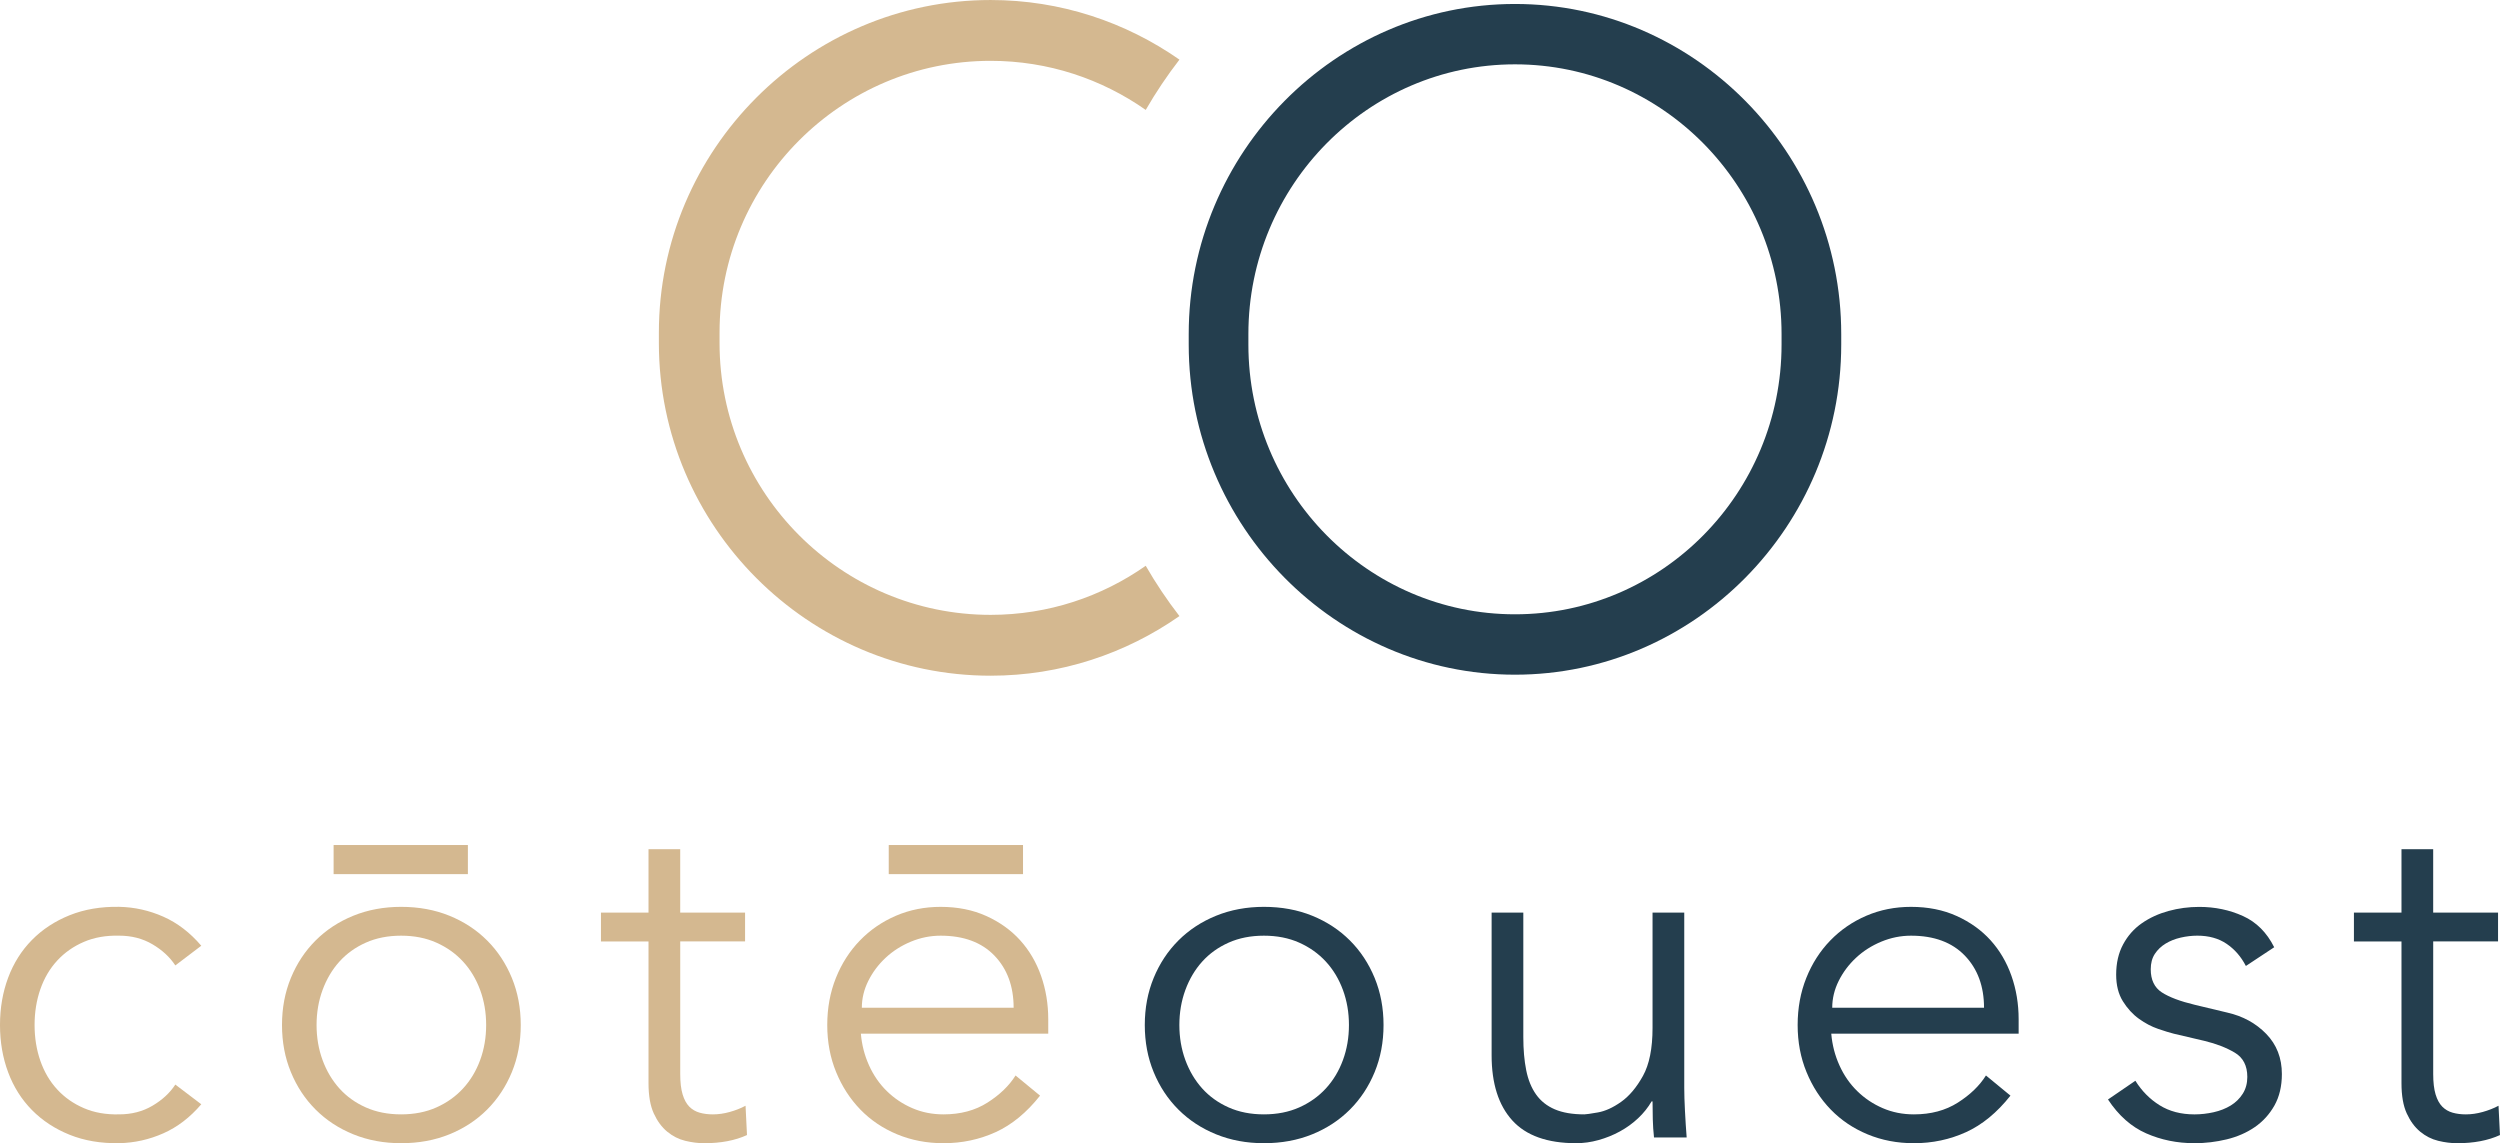 <svg xmlns="http://www.w3.org/2000/svg" id="Calque_1" viewBox="0 0 209.474 95.79"><defs><style>      .cls-1 {        fill: #243e4e;      }      .cls-2 {        fill: #d4b890;      }    </style></defs><g><path class="cls-2" d="M14.691,80.895c-.456-.697-1.094-1.288-1.912-1.771-.818-.483-1.751-.725-2.797-.725-1.101-.026-2.087.147-2.959.523s-1.617.899-2.233,1.569c-.618.671-1.087,1.47-1.409,2.396s-.483,1.926-.483,2.999.161,2.072.483,2.998.791,1.725,1.409,2.396c.616.671,1.361,1.194,2.233,1.569.872.377,1.858.551,2.959.523,1.046,0,1.979-.241,2.797-.725.818-.482,1.456-1.072,1.912-1.771l2.174,1.65c-.939,1.101-1.999,1.912-3.18,2.435-1.182.523-2.415.799-3.703.825-1.53.026-2.912-.208-4.146-.704s-2.288-1.188-3.159-2.073c-.873-.886-1.537-1.938-1.993-3.159s-.684-2.543-.684-3.965c0-1.423.228-2.744.684-3.966.456-1.221,1.12-2.273,1.993-3.159.871-.886,1.925-1.576,3.159-2.073,1.234-.496,2.616-.73,4.146-.704,1.288.026,2.521.302,3.703.825,1.181.523,2.24,1.335,3.18,2.435l-2.174,1.65Z"></path><path class="cls-2" d="M43.633,85.887c0,1.422-.248,2.736-.744,3.944-.497,1.208-1.188,2.254-2.073,3.14s-1.939,1.577-3.16,2.073-2.569.744-4.045.744c-1.449,0-2.784-.248-4.005-.744-1.222-.496-2.274-1.188-3.16-2.073s-1.577-1.932-2.073-3.14c-.497-1.208-.744-2.522-.744-3.944,0-1.423.247-2.737.744-3.945.496-1.207,1.188-2.254,2.073-3.14s1.938-1.576,3.16-2.073c1.221-.496,2.556-.744,4.005-.744,1.476,0,2.824.248,4.045.744,1.221.497,2.274,1.188,3.16,2.073s1.576,1.933,2.073,3.14c.496,1.208.744,2.522.744,3.945ZM40.735,85.887c0-1.047-.168-2.026-.504-2.938s-.812-1.704-1.429-2.375-1.362-1.201-2.234-1.59c-.872-.39-1.858-.584-2.958-.584-1.101,0-2.087.194-2.959.584-.872.389-1.61.919-2.214,1.59s-1.073,1.463-1.409,2.375c-.335.912-.503,1.892-.503,2.938,0,1.046.168,2.026.503,2.938.336.912.806,1.704,1.409,2.374.604.672,1.342,1.202,2.214,1.591s1.858.583,2.959.583c1.1,0,2.086-.194,2.958-.583s1.617-.919,2.234-1.591c.617-.67,1.093-1.462,1.429-2.374s.504-1.893.504-2.938Z"></path><path class="cls-2" d="M62.431,78.882h-5.435v11.11c0,.698.066,1.268.201,1.711.134.442.322.784.563,1.026.242.241.53.409.866.503.335.095.704.141,1.106.141.456,0,.926-.066,1.409-.201.482-.134.926-.308,1.328-.523l.121,2.456c-.993.456-2.188.684-3.583.684-.51,0-1.04-.067-1.59-.201-.551-.135-1.054-.389-1.51-.765-.456-.375-.832-.886-1.127-1.529-.296-.645-.442-1.489-.442-2.536v-11.875h-3.985v-2.415h3.985v-5.313h2.656v5.313h5.435v2.415Z"></path><path class="cls-2" d="M72.132,86.611c.08.94.308,1.825.685,2.657.375.832.871,1.55,1.489,2.153.616.604,1.328,1.081,2.133,1.429.806.35,1.677.523,2.616.523,1.423,0,2.65-.328,3.684-.986,1.033-.657,1.817-1.415,2.354-2.273l2.053,1.69c-1.127,1.423-2.368,2.442-3.723,3.059-1.355.617-2.812.926-4.368.926-1.396,0-2.69-.248-3.884-.744-1.194-.496-2.221-1.188-3.079-2.073-.859-.886-1.537-1.932-2.033-3.14-.497-1.208-.744-2.522-.744-3.944,0-1.423.241-2.737.724-3.945.483-1.207,1.154-2.254,2.013-3.14.859-.886,1.865-1.576,3.02-2.073,1.153-.496,2.401-.744,3.743-.744,1.422,0,2.697.255,3.824.765s2.073,1.188,2.838,2.032c.765.846,1.349,1.839,1.751,2.979s.604,2.354.604,3.643v1.207h-15.698ZM84.932,84.438c0-1.798-.537-3.254-1.609-4.368-1.074-1.113-2.576-1.67-4.509-1.67-.859,0-1.69.168-2.495.503-.806.336-1.51.785-2.113,1.349-.604.563-1.087,1.207-1.449,1.932s-.544,1.477-.544,2.255h12.72Z"></path><path class="cls-1" d="M115.926,85.887c0,1.422-.248,2.736-.744,3.944-.497,1.208-1.188,2.254-2.073,3.14s-1.939,1.577-3.16,2.073-2.569.744-4.045.744c-1.449,0-2.784-.248-4.005-.744-1.222-.496-2.274-1.188-3.16-2.073s-1.577-1.932-2.073-3.14c-.497-1.208-.744-2.522-.744-3.944,0-1.423.247-2.737.744-3.945.496-1.207,1.188-2.254,2.073-3.14s1.938-1.576,3.16-2.073c1.221-.496,2.556-.744,4.005-.744,1.476,0,2.824.248,4.045.744,1.221.497,2.274,1.188,3.16,2.073s1.576,1.933,2.073,3.14c.496,1.208.744,2.522.744,3.945ZM113.028,85.887c0-1.047-.168-2.026-.504-2.938s-.812-1.704-1.429-2.375-1.362-1.201-2.234-1.59c-.872-.39-1.858-.584-2.958-.584-1.101,0-2.087.194-2.959.584-.872.389-1.61.919-2.214,1.59s-1.073,1.463-1.409,2.375c-.335.912-.503,1.892-.503,2.938,0,1.046.168,2.026.503,2.938.336.912.806,1.704,1.409,2.374.604.672,1.342,1.202,2.214,1.591s1.858.583,2.959.583c1.1,0,2.086-.194,2.958-.583s1.617-.919,2.234-1.591c.617-.67,1.093-1.462,1.429-2.374s.504-1.893.504-2.938Z"></path><path class="cls-1" d="M138.588,95.306c-.055-.51-.088-1.013-.101-1.51-.014-.496-.021-.999-.021-1.51h-.08c-.296.511-.672.98-1.127,1.409-.457.43-.967.799-1.53,1.107s-1.161.549-1.791.724c-.631.175-1.255.262-1.872.262-2.415,0-4.2-.637-5.354-1.912-1.154-1.273-1.73-3.092-1.73-5.454v-11.955h2.656v10.426c0,1.047.081,1.973.242,2.777.16.805.436,1.483.825,2.033.389.55.911.966,1.569,1.247.657.282,1.482.423,2.476.423.134,0,.51-.053,1.127-.161.617-.106,1.269-.402,1.952-.885.685-.483,1.295-1.208,1.832-2.174.536-.967.805-2.308.805-4.025v-9.661h2.657v14.692c0,.511.02,1.154.06,1.933.041.778.087,1.517.142,2.214h-2.737Z"></path><path class="cls-1" d="M153.441,86.611c.08.94.308,1.825.685,2.657.375.832.871,1.55,1.489,2.153.616.604,1.328,1.081,2.133,1.429.806.35,1.677.523,2.616.523,1.423,0,2.65-.328,3.684-.986,1.033-.657,1.817-1.415,2.354-2.273l2.053,1.69c-1.127,1.423-2.368,2.442-3.723,3.059-1.355.617-2.812.926-4.368.926-1.396,0-2.69-.248-3.884-.744-1.194-.496-2.221-1.188-3.079-2.073-.859-.886-1.537-1.932-2.033-3.14-.497-1.208-.744-2.522-.744-3.944,0-1.423.241-2.737.724-3.945.483-1.207,1.154-2.254,2.013-3.14.859-.886,1.865-1.576,3.02-2.073,1.153-.496,2.401-.744,3.743-.744,1.422,0,2.697.255,3.824.765s2.073,1.188,2.838,2.032c.765.846,1.349,1.839,1.751,2.979s.604,2.354.604,3.643v1.207h-15.698ZM166.241,84.438c0-1.798-.537-3.254-1.609-4.368-1.074-1.113-2.576-1.67-4.509-1.67-.859,0-1.69.168-2.495.503-.806.336-1.51.785-2.113,1.349-.604.563-1.087,1.207-1.449,1.932s-.544,1.477-.544,2.255h12.72Z"></path><path class="cls-1" d="M188.18,80.936c-.402-.778-.939-1.396-1.61-1.852s-1.489-.685-2.455-.685c-.457,0-.92.054-1.389.161-.47.107-.893.275-1.269.503-.376.229-.678.517-.905.865-.229.35-.342.778-.342,1.288,0,.886.308,1.529.926,1.933.617.402,1.543.751,2.777,1.046l2.697.645c1.314.296,2.408.893,3.28,1.791.871.899,1.308,2.02,1.308,3.361,0,1.021-.208,1.898-.623,2.637-.417.738-.967,1.342-1.65,1.812-.685.47-1.47.812-2.355,1.026-.886.214-1.785.321-2.696.321-1.449,0-2.798-.275-4.046-.825s-2.314-1.495-3.2-2.838l2.295-1.569c.536.859,1.214,1.543,2.032,2.053s1.791.765,2.919.765c.536,0,1.072-.061,1.609-.181.537-.121,1.013-.309,1.43-.563.415-.255.751-.584,1.006-.986s.383-.872.383-1.409c0-.938-.35-1.616-1.047-2.032-.698-.416-1.543-.745-2.536-.986l-2.576-.604c-.322-.08-.759-.214-1.308-.402-.551-.188-1.087-.469-1.61-.845s-.973-.866-1.349-1.47-.563-1.349-.563-2.233c0-.967.194-1.812.584-2.536.389-.725.911-1.314,1.569-1.771.657-.456,1.402-.798,2.234-1.026.831-.228,1.69-.342,2.576-.342,1.314,0,2.536.255,3.663.765s1.998,1.382,2.616,2.616l-2.375,1.57Z"></path><path class="cls-1" d="M209.312,78.882h-5.435v11.11c0,.698.066,1.268.201,1.711.134.442.322.784.563,1.026.242.241.53.409.866.503.335.095.704.141,1.106.141.456,0,.926-.066,1.409-.201.482-.134.926-.308,1.328-.523l.121,2.456c-.993.456-2.188.684-3.583.684-.51,0-1.04-.067-1.59-.201-.551-.135-1.054-.389-1.51-.765-.456-.375-.832-.886-1.127-1.529-.296-.645-.442-1.489-.442-2.536v-11.875h-3.985v-2.415h3.985v-5.313h2.656v5.313h5.435v2.415Z"></path></g><path class="cls-1" d="M126.939,5.391c12.317,0,22.337,10.138,22.337,22.6v.881c0,12.462-10.021,22.6-22.337,22.6s-22.337-10.138-22.337-22.6v-.881c0-12.462,10.021-22.6,22.337-22.6M126.939.333h-0c-15.035,0-27.337,12.447-27.337,27.659v.881c0,15.212,12.302,27.659,27.337,27.659h0c15.035,0,27.337-12.447,27.337-27.659v-.881c0-15.212-12.302-27.659-27.337-27.659h0Z"></path><path class="cls-2" d="M96,47.406c-3.685,2.588-8.166,4.113-12.997,4.113-12.523,0-22.712-10.213-22.712-22.767v-.888c0-12.554,10.189-22.767,22.712-22.767,4.831,0,9.311,1.525,12.997,4.113.848-1.47,1.792-2.877,2.825-4.213-4.499-3.143-9.954-4.996-15.822-4.996h-0c-15.288,0-27.796,12.539-27.796,27.864v.888c0,15.325,12.508,27.864,27.796,27.864h0c5.868,0,11.323-1.853,15.822-4.996-1.034-1.336-1.978-2.743-2.825-4.213Z"></path><rect class="cls-2" x="27.953" y="70.804" width="11.251" height="2.439"></rect><rect class="cls-2" x="74.467" y="70.804" width="11.251" height="2.439"></rect></svg>